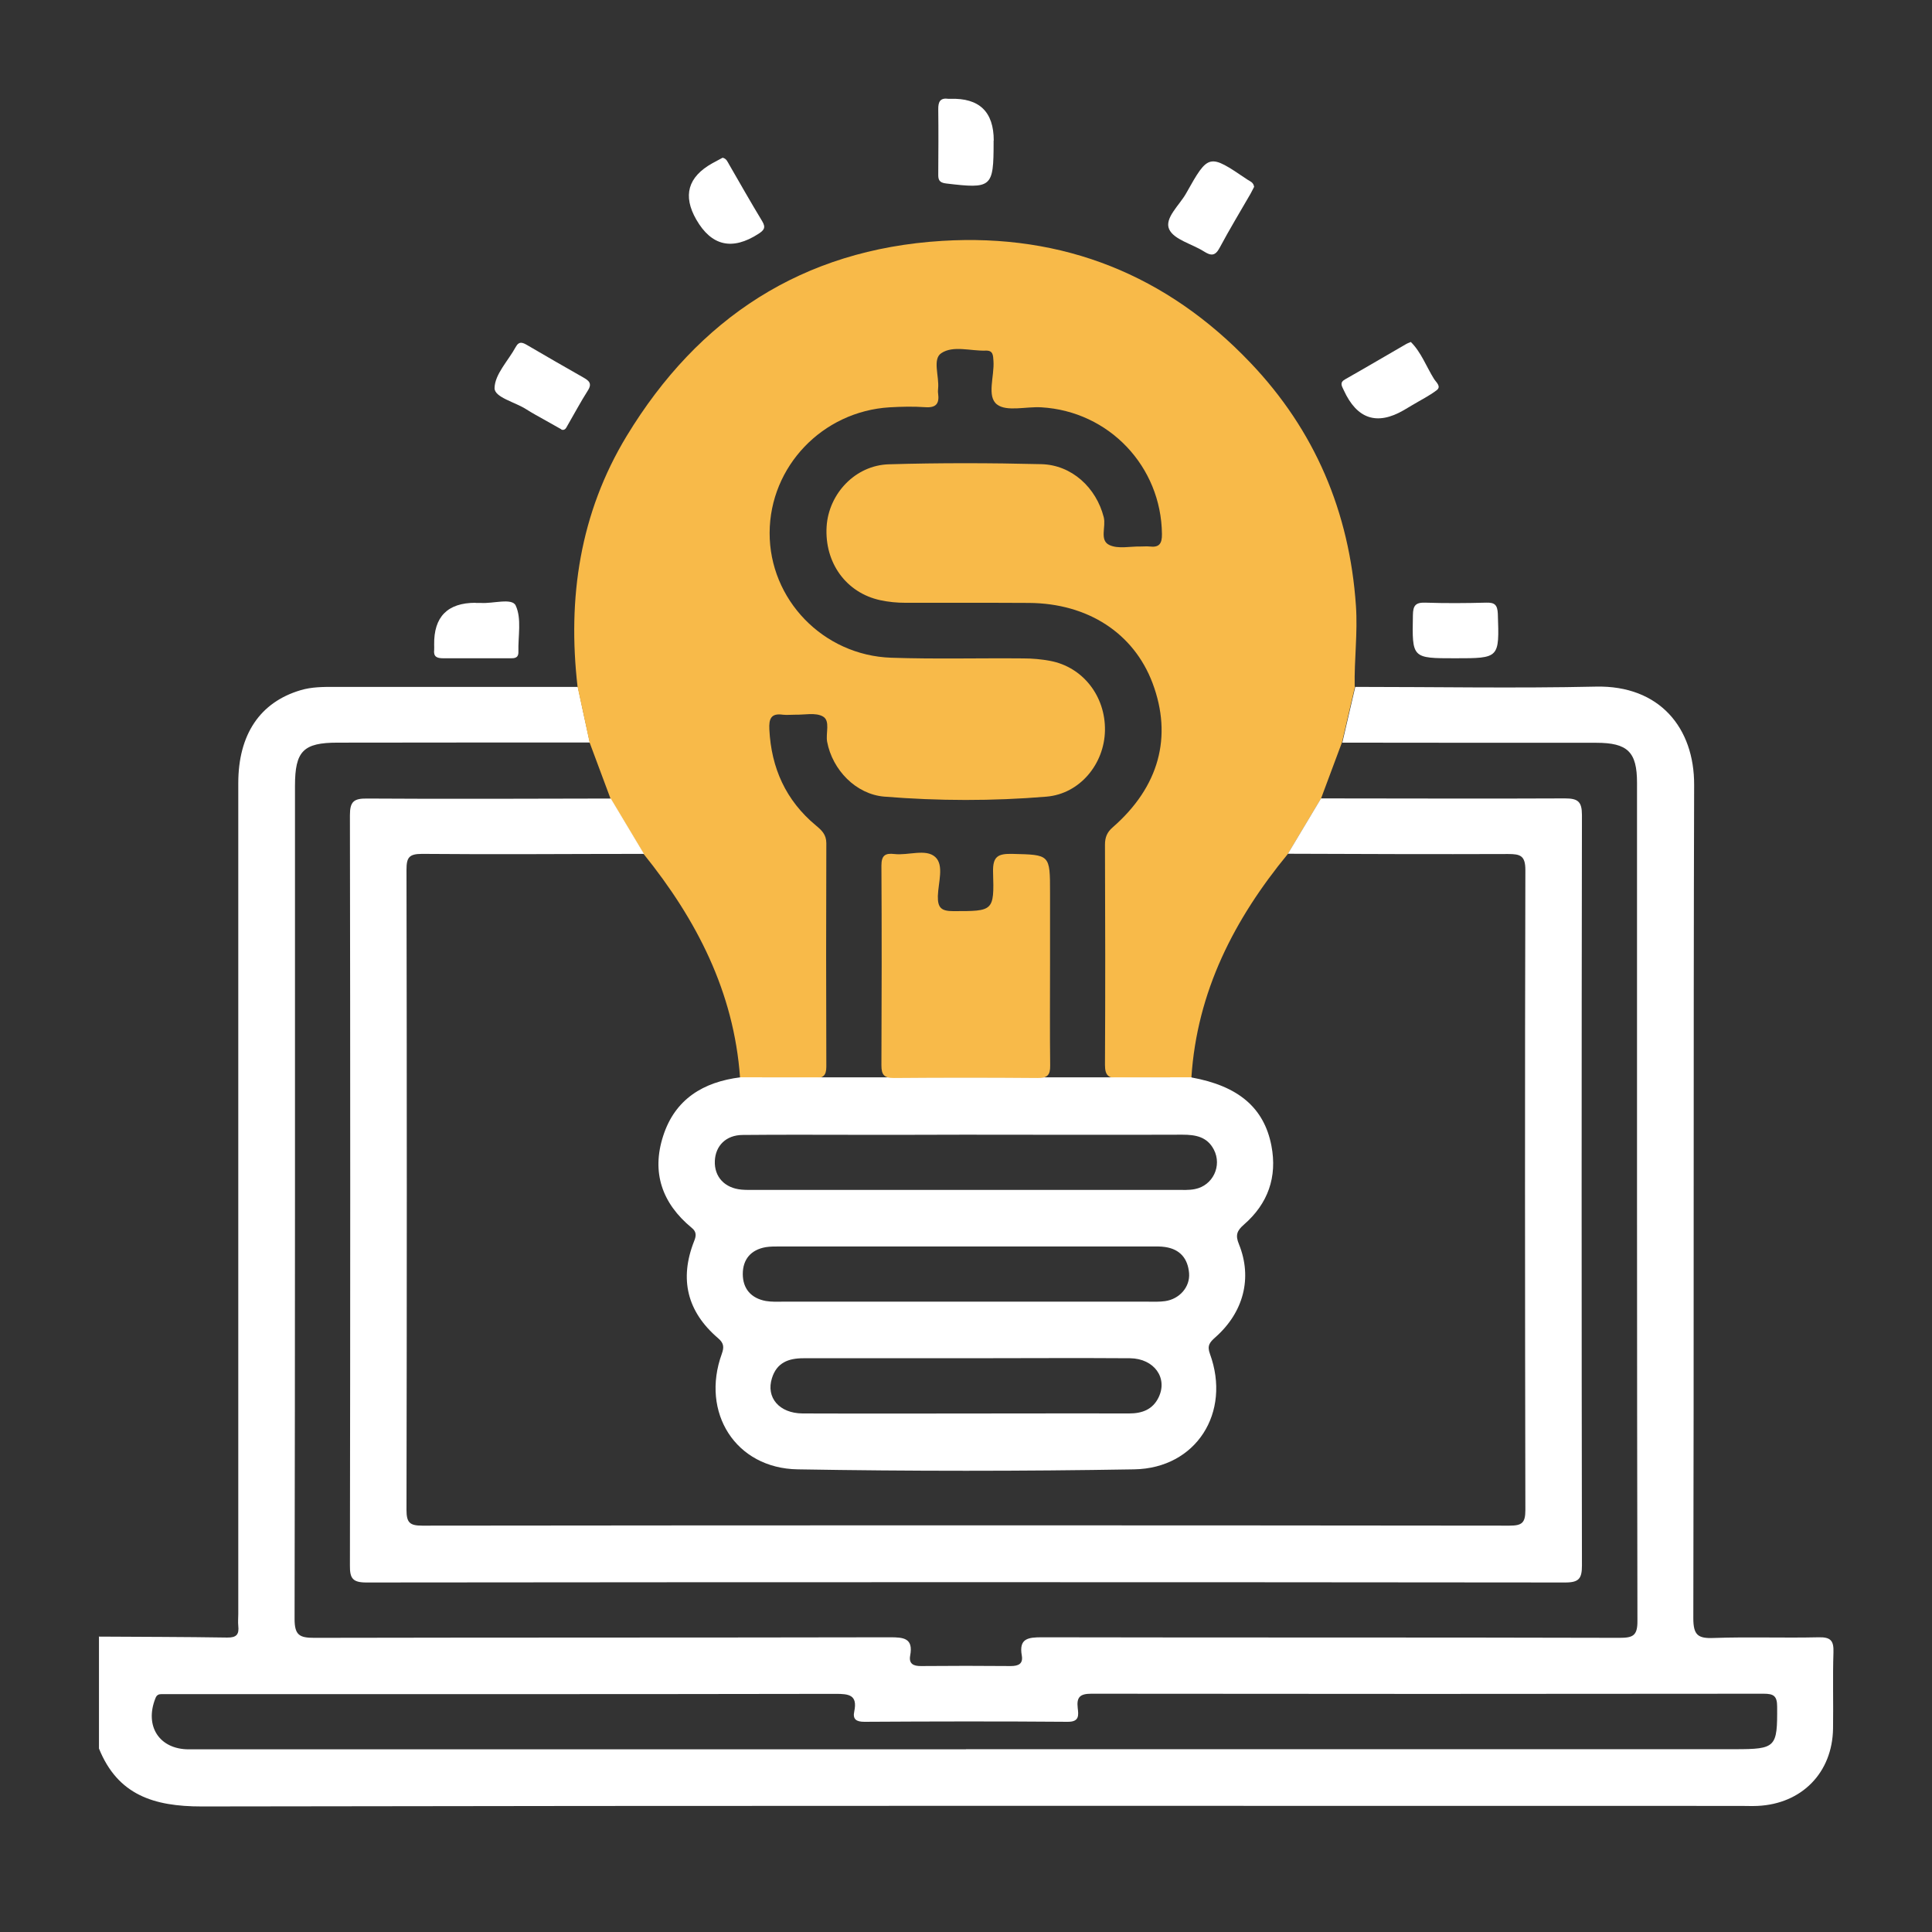 <?xml version="1.0" encoding="UTF-8"?>
<svg id="_分離模式" data-name="分離模式" xmlns="http://www.w3.org/2000/svg" viewBox="0 0 141.73 141.73">
  <rect x="0" y="0" width="141.73" height="141.73" fill="#333333" stroke="none"/>
  <defs>
    <style>
      .cls-1 {
        fill: #fff;
      }

      .cls-2 {
        fill: #f8ba49;
      }
    </style>
  </defs>
  <path class="cls-1" d="M7.24,120.06c3.14.02,6.28.02,9.43.07.68.01.88-.23.81-.86-.03-.29,0-.58,0-.87,0-20.31,0-40.62,0-60.94,0-3.59,1.6-5.95,4.58-6.83.81-.24,1.63-.24,2.46-.24,5.96,0,11.91,0,17.87,0,.29,1.36.58,2.72.88,4.08-6.17,0-12.34,0-18.51.01-2.51,0-3.12.62-3.12,3.17,0,20.37.01,40.75-.03,61.12,0,1.19.37,1.38,1.44,1.38,14.08-.03,28.16-.01,42.24-.04,1,0,1.72.06,1.48,1.34-.11.59.22.78.8.77,2.19-.02,4.39-.02,6.58,0,.57,0,.91-.17.81-.76-.23-1.27.46-1.35,1.48-1.35,14.12.03,28.24,0,42.36.04.97,0,1.33-.14,1.32-1.24-.04-20.5-.03-41-.03-61.49,0-2.26-.69-2.93-2.99-2.93-6.21,0-12.42,0-18.63-.01.32-1.36.63-2.72.95-4.09,5.88,0,11.76.11,17.64-.02,4.69-.11,7.24,3.04,7.22,7.22-.06,20.37-.01,40.75-.06,61.12,0,1.24.34,1.5,1.5,1.45,2.56-.09,5.13.01,7.7-.05.89-.02,1.11.26,1.08,1.11-.06,1.86,0,3.73-.03,5.59-.05,3.24-2.3,5.52-5.53,5.67-.41.02-.83,0-1.24,0-37.64,0-75.28-.03-112.91.04-3.49,0-6.15-.83-7.53-4.25v-8.2ZM70.86,128.32c18.8,0,37.6,0,56.4,0,3.03,0,3.13-.13,3.11-3.12,0-.79-.26-.95-.99-.95-16.44.02-32.88.02-49.32,0-.83,0-1.09.25-1,1.04.06.53.14,1.03-.74,1.02-4.97-.04-9.94-.03-14.91,0-.6,0-.87-.19-.74-.77.25-1.21-.4-1.28-1.37-1.28-16.19.03-32.38.02-48.58.02-.29,0-.58,0-.87,0-.21,0-.36.06-.45.31-.81,2.04.29,3.74,2.45,3.74,19.01,0,38.02,0,57.02,0Z"/>
  <path class="cls-2" d="M99.4,50.36c-.32,1.36-.63,2.72-.95,4.09-.51,1.38-1.02,2.75-1.54,4.13-.81,1.35-1.62,2.71-2.43,4.06-3.94,4.79-6.67,10.1-7.08,16.41-1.78,0-3.56-.01-5.34.04-.74.02-1-.19-1-.97.03-5.38.02-10.76,0-16.15,0-.54.15-.92.57-1.28,3.4-2.97,4.4-6.64,2.92-10.58-1.38-3.66-4.74-5.85-9.06-5.88-3.02-.02-6.04,0-9.07-.01-.62,0-1.24-.06-1.84-.19-2.51-.54-4.1-2.75-3.94-5.4.15-2.41,2.1-4.5,4.57-4.57,3.72-.11,7.45-.1,11.17-.01,2.25.05,4.04,1.73,4.59,3.89.18.7-.33,1.69.41,2.04.65.31,1.54.09,2.33.11.21,0,.42-.02.62,0,.71.09.92-.21.91-.91-.05-4.96-3.88-9.01-8.85-9.3-1.11-.07-2.54.34-3.25-.21-.77-.59-.18-2.09-.26-3.19-.03-.39-.01-.78-.56-.76-1.11.04-2.4-.4-3.27.19-.66.44-.14,1.7-.23,2.59-.01.12-.02.25,0,.37.1.73-.14,1.06-.95,1-.86-.06-1.74-.04-2.61.01-4.93.3-8.78,4.34-8.8,9.2-.02,4.89,3.92,9,8.92,9.17,3.23.11,6.46.02,9.69.05.66,0,1.33.06,1.97.18,2.4.45,4.06,2.59,4.02,5.1-.04,2.46-1.84,4.65-4.28,4.86-3.96.33-7.94.32-11.9,0-2.09-.17-3.81-1.96-4.2-4.02-.12-.64.25-1.54-.31-1.86-.54-.31-1.37-.11-2.07-.13-.29,0-.58.03-.87,0-.88-.13-1.03.32-.99,1.08.14,2.83,1.21,5.21,3.41,7.04.42.35.77.66.77,1.31-.02,5.46-.02,10.93,0,16.39,0,.67-.25.85-.87.84-1.82-.04-3.64-.03-5.46-.04-.45-6.29-3.19-11.59-7.07-16.4-.81-1.35-1.62-2.71-2.43-4.06-.51-1.38-1.02-2.75-1.54-4.13-.29-1.36-.58-2.72-.88-4.08-.75-6.51.17-12.73,3.6-18.39,5.26-8.67,12.9-13.69,23.14-14.32,8.9-.55,16.5,2.51,22.62,8.94,4.72,4.95,7.27,10.94,7.74,17.82.14,2-.13,3.96-.09,5.94Z"/>
  <path class="cls-1" d="M92.01,13.69c-.08.15-.17.34-.27.52-.76,1.32-1.55,2.62-2.27,3.97-.33.62-.64.59-1.16.26-.87-.55-2.19-.86-2.54-1.62-.37-.81.75-1.76,1.24-2.63,1.65-2.94,1.67-2.93,4.49-1.02.2.13.45.2.5.53Z"/>
  <path class="cls-1" d="M41.19,31.5c-.42-.24-.85-.48-1.28-.72-.43-.24-.87-.48-1.28-.74-.82-.54-2.36-.88-2.35-1.57.02-1.02,1-2,1.55-3.01.26-.48.54-.32.9-.11,1.35.79,2.7,1.57,4.06,2.34.4.23.67.43.34.95-.53.83-.99,1.7-1.49,2.56-.1.16-.16.4-.46.32Z"/>
  <path class="cls-1" d="M103.49,25.08c.77.76,1.14,1.81,1.71,2.72.15.24.55.55.2.82-.55.42-1.18.73-1.78,1.09-.21.13-.42.25-.64.38q-2.95,1.71-4.4-1.46c-.15-.32-.33-.57.11-.81,1.5-.85,2.99-1.73,4.48-2.59.07-.04.15-.07.32-.14Z"/>
  <path class="cls-1" d="M53,11.57c.29.05.37.3.49.5.8,1.39,1.59,2.78,2.42,4.15.29.48.14.67-.28.94q-2.88,1.85-4.55-1.05-1.51-2.63,1.17-4.13c.25-.14.51-.27.76-.41Z"/>
  <path class="cls-1" d="M72.89,10.31v.12c0,3.33-.13,3.43-3.48,3.03-.53-.06-.59-.29-.58-.71.01-1.57.02-3.15,0-4.72-.01-.57.14-.87.76-.78.04,0,.08,0,.12,0q3.19-.11,3.19,3.06Z"/>
  <path class="cls-1" d="M34.89,44.23c.12,0,.25,0,.37,0,.89.07,2.3-.39,2.57.19.45.96.17,2.25.2,3.4.01.51-.35.47-.68.47-1.61,0-3.23,0-4.84,0-.46,0-.72-.11-.66-.62.01-.12,0-.25,0-.37q-.05-3.08,3.04-3.08Z"/>
  <path class="cls-1" d="M106.74,48.29c-3.17,0-3.15,0-3.09-3.17.01-.69.19-.93.9-.91,1.49.05,2.98.04,4.47,0,.63-.02.83.16.86.82.11,3.26.13,3.26-3.13,3.26Z"/>
  <path class="cls-1" d="M87.4,79.04c3.43.62,5.33,2.21,5.87,5.01.44,2.29-.25,4.25-2.01,5.78-.52.45-.65.78-.37,1.45,1,2.48.33,5-1.73,6.82-.4.36-.63.6-.4,1.22,1.57,4.3-1,8.39-5.55,8.47-8.23.14-16.46.14-24.69,0-4.56-.07-7.13-4.17-5.57-8.47.18-.5.15-.79-.27-1.15-2.27-1.94-2.86-4.33-1.76-7.12.15-.37.2-.68-.18-.98-2.17-1.79-2.96-4.06-2.09-6.74.87-2.7,2.94-3.96,5.67-4.3,1.82,0,31.33.01,33.11,0ZM70.73,83.24h0c-2.48.01-4.97.01-7.45.01-2.94,0-5.88-.02-8.81.01-1.21.01-1.98.79-2.03,1.9-.05,1.17.72,2,1.96,2.11.33.03.66.02.99.02,10.3,0,20.61,0,30.91,0,.45,0,.92.03,1.36-.06,1.32-.26,2-1.71,1.39-2.89-.49-.95-1.34-1.1-2.31-1.1-5.34.02-10.68,0-16.01,0ZM70.82,95.49c4.47,0,8.94,0,13.41,0,.41,0,.83.02,1.24-.04,1.06-.15,1.84-1.04,1.76-2.05-.09-1.07-.66-1.76-1.76-1.92-.33-.05-.66-.04-.99-.04-9.1,0-18.21,0-27.31,0-.33,0-.67,0-.99.05-1.1.19-1.69.9-1.69,1.97,0,1.08.61,1.78,1.69,1.98.4.07.82.05,1.24.05,4.47,0,8.94,0,13.41,0ZM70.85,99.64c-3.97,0-7.94,0-11.92,0-1.1,0-1.95.33-2.3,1.46-.45,1.42.53,2.58,2.25,2.59,5.21.02,10.43,0,15.64,0,2.77,0,5.54-.01,8.32,0,.95,0,1.72-.29,2.15-1.17.7-1.43-.32-2.86-2.09-2.88-4.01-.03-8.03,0-12.04,0Z"/>
  <path class="cls-1" d="M47.23,62.64c-5.42,0-10.85.05-16.27,0-.96,0-1.14.27-1.14,1.17.03,15.65.03,31.31,0,46.96,0,.94.25,1.15,1.16,1.15,26.58-.03,53.17-.03,79.75,0,.91,0,1.17-.19,1.17-1.14-.03-15.65-.04-31.31,0-46.96,0-1.06-.38-1.17-1.27-1.17-5.38.02-10.77,0-16.15-.02.81-1.35,1.62-2.71,2.43-4.06,5.96,0,11.93.03,17.89,0,.96,0,1.25.23,1.25,1.23-.03,18.35-.03,36.69,0,55.04,0,.95-.21,1.25-1.22,1.25-29.32-.03-58.64-.03-87.95,0-1.01,0-1.22-.3-1.21-1.25.03-18.35.03-36.69,0-55.04,0-1,.29-1.23,1.25-1.22,5.96.04,11.93.01,17.89,0,.81,1.35,1.62,2.71,2.43,4.06Z"/>
  <path class="cls-2" d="M77.03,70.84c0,2.44-.02,4.88.01,7.33.01.71-.22.92-.92.91-3.52-.03-7.04-.03-10.55,0-.71,0-.91-.23-.91-.93.02-4.88.03-9.77,0-14.65,0-.74.27-.93.95-.85,1.02.12,2.31-.41,3,.22.66.6.22,1.88.19,2.86-.02.88.27,1.11,1.13,1.11,2.94,0,3.01.03,2.92-2.86-.03-1.15.35-1.36,1.4-1.34,2.78.07,2.78.02,2.78,2.86,0,1.78,0,3.56,0,5.34Z"/>
</svg>